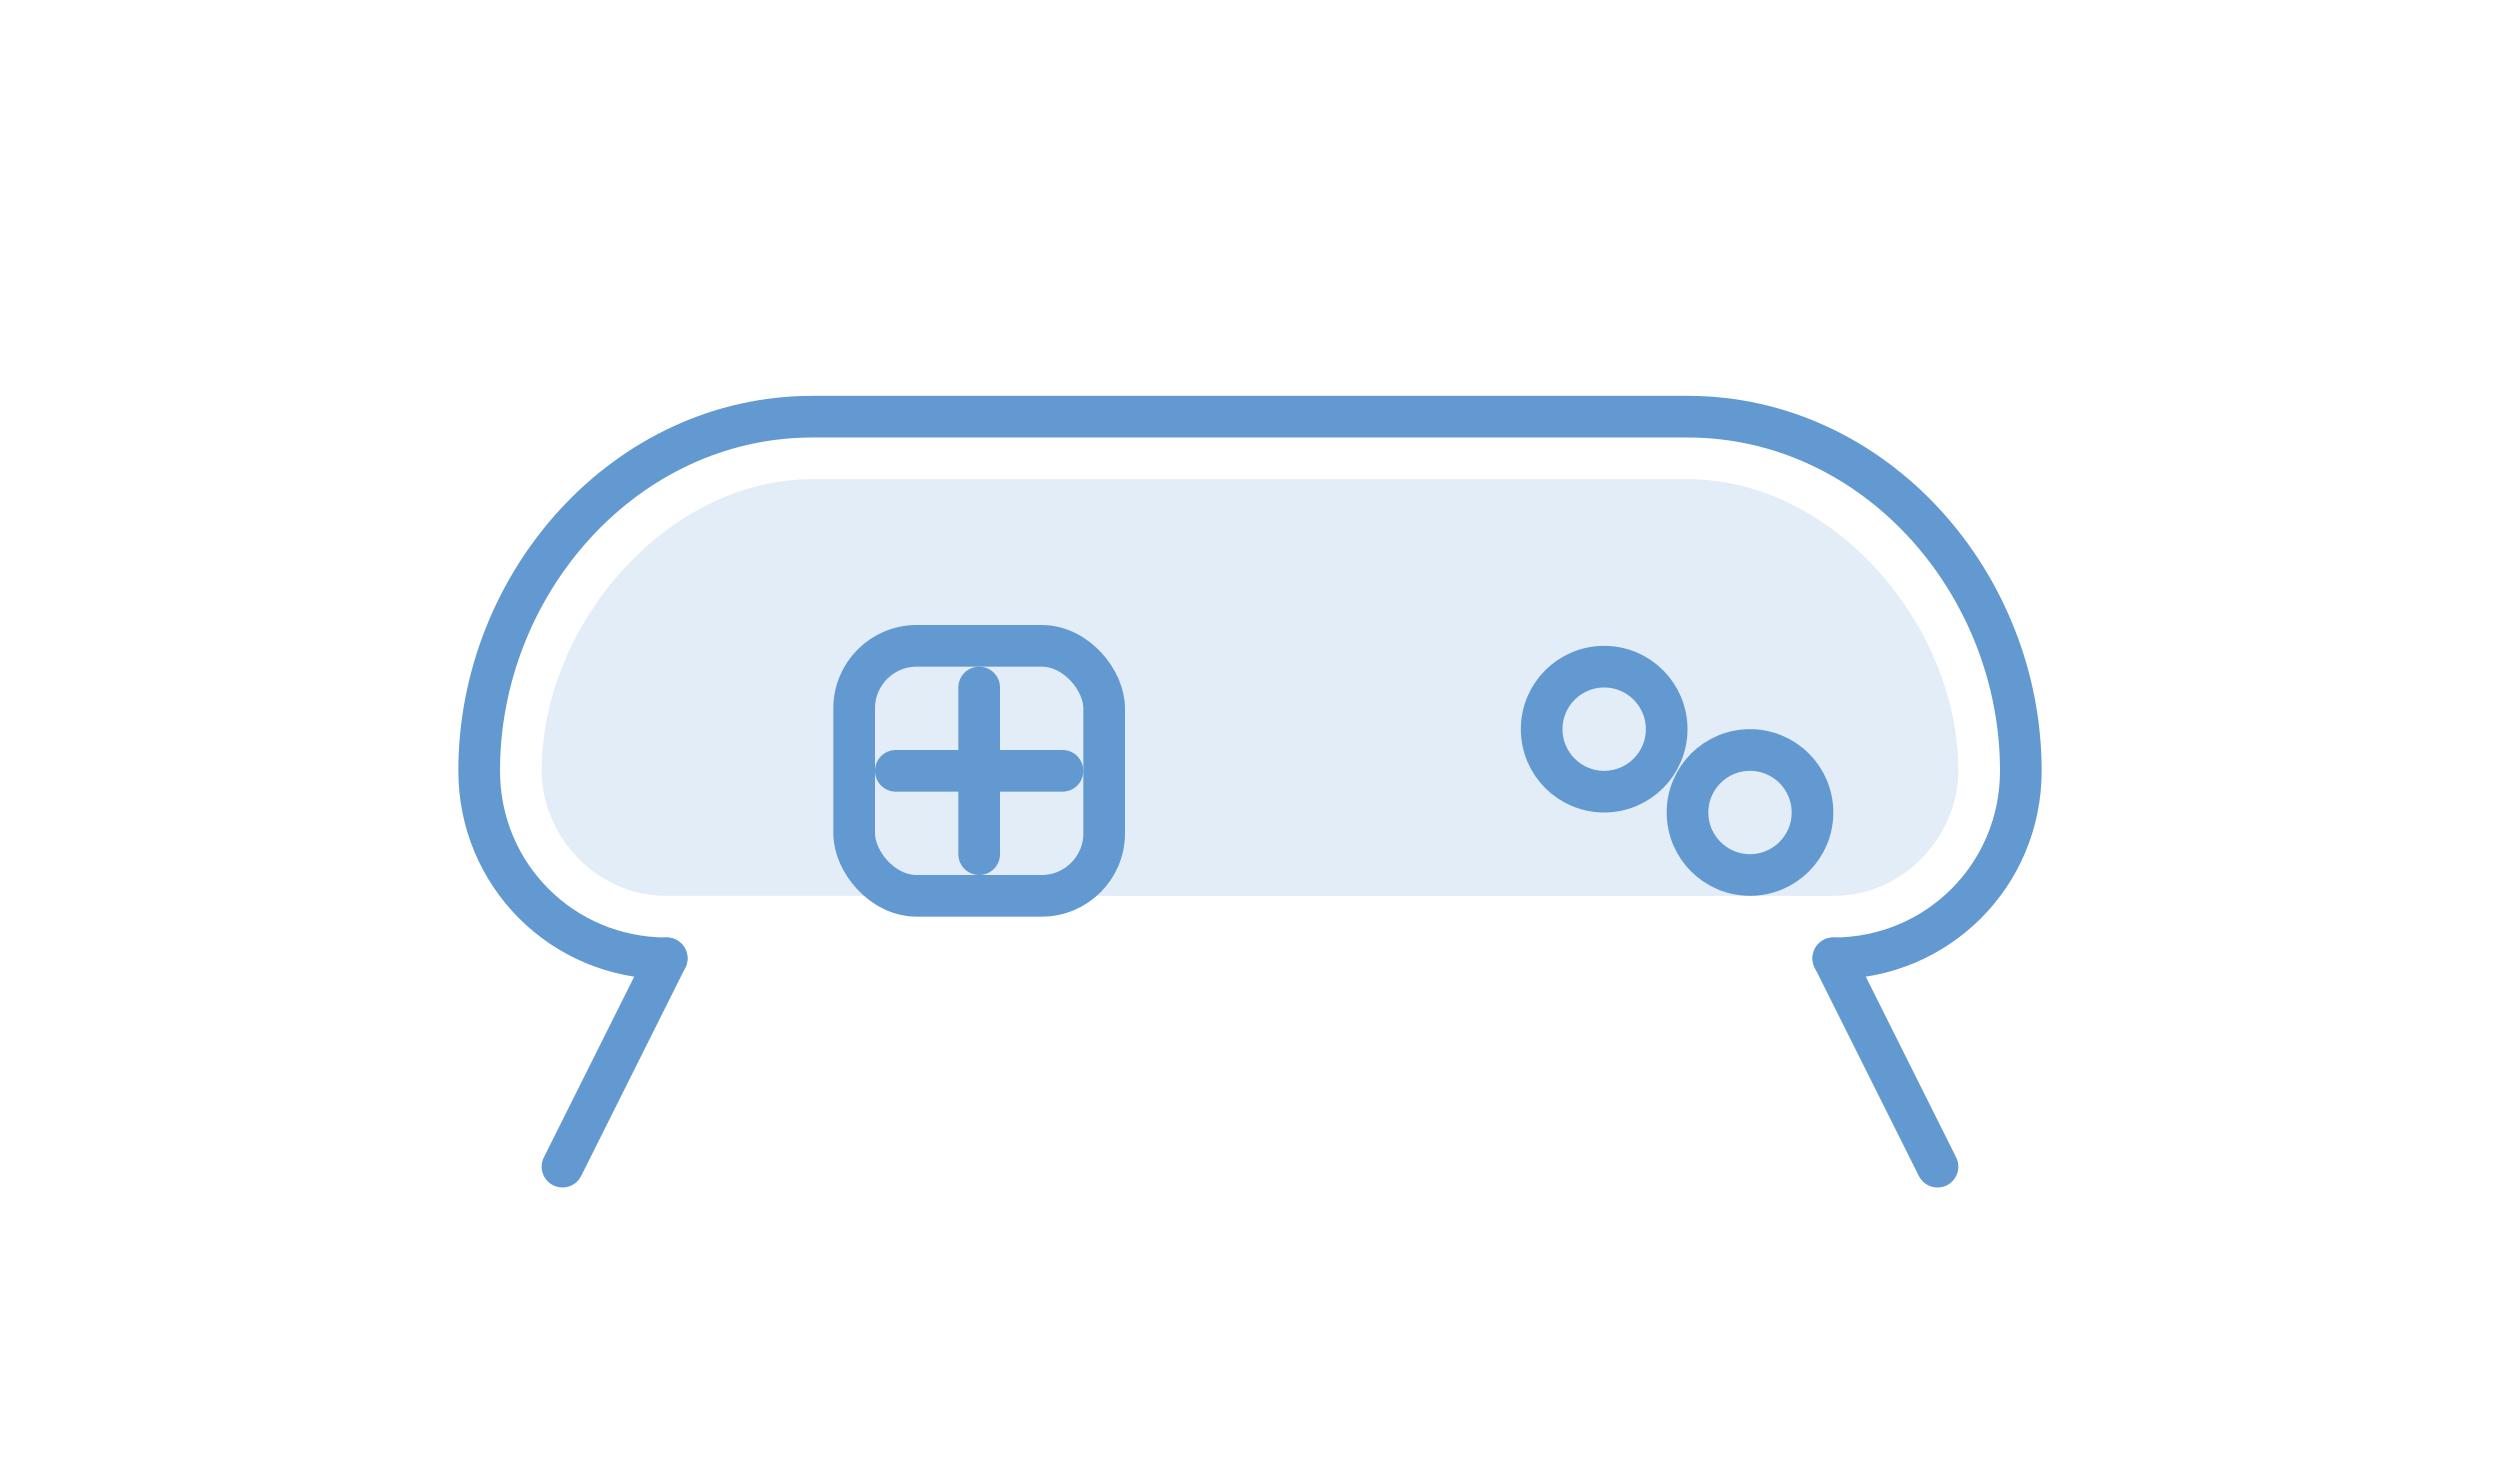 <svg xmlns="http://www.w3.org/2000/svg" viewBox="0 0 240 140" fill="none">
  <g stroke="#6299d1" stroke-width="4" stroke-linecap="round" stroke-linejoin="round">
    <path d="M64 92c-10 0-18-8-18-18 0-18 14-34 32-34h84c18 0 32 16 32 34 0 10-8 18-18 18"/>
    <path d="M64 92l-10 20"/>
    <path d="M176 92l10 20"/>
    <rect x="82" y="62" width="24" height="24" rx="6"/>
    <path d="M94 66v16M86 74h16"/>
    <circle cx="154" cy="70" r="6"/>
    <circle cx="168" cy="78" r="6"/>
  </g>
  <g fill="#6299d1" opacity="0.18">
    <path d="M78 46h84c14 0 26 14 26 28 0 6-5 12-12 12H64c-7 0-12-6-12-12 0-14 12-28 26-28z"/>
  </g>
</svg>
